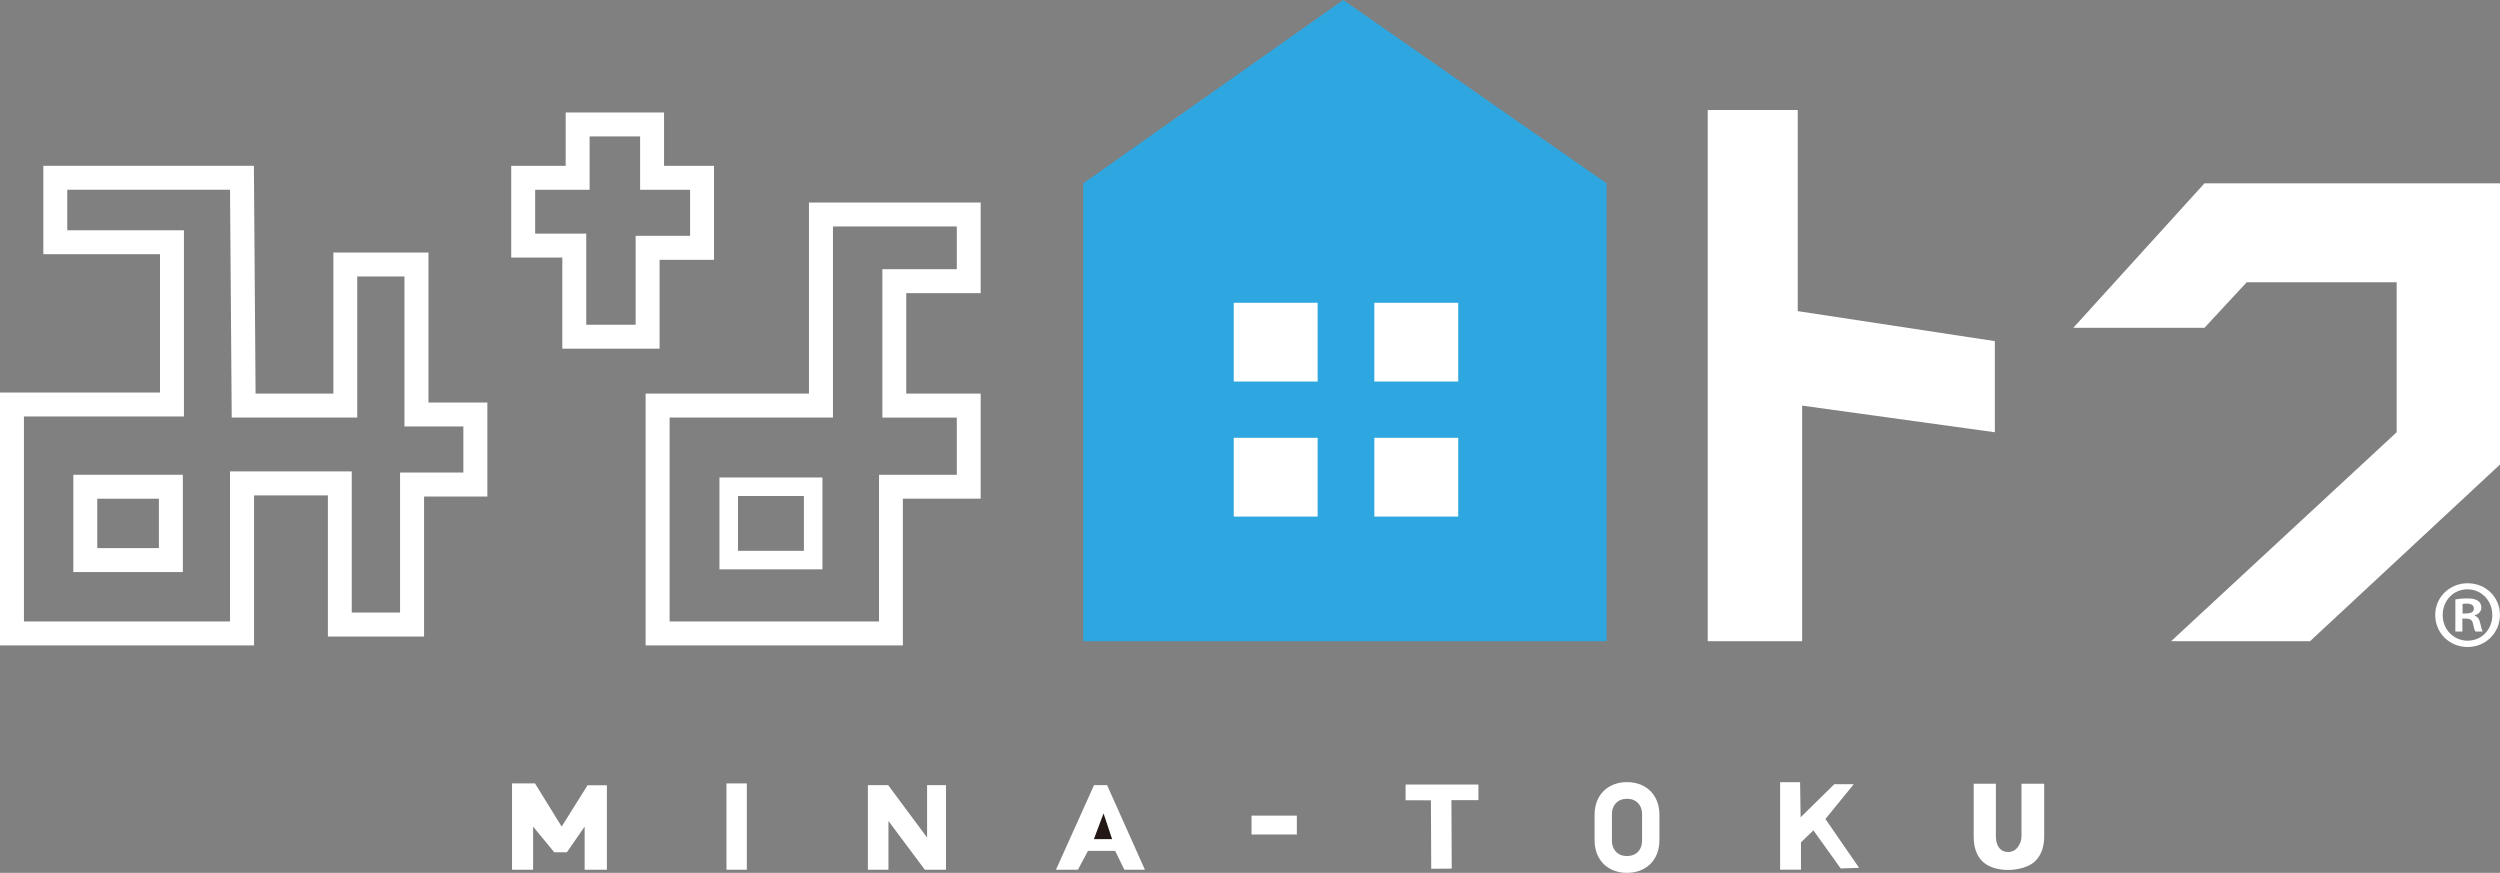<?xml version="1.0" encoding="UTF-8"?><svg id="_レイヤー_2" xmlns="http://www.w3.org/2000/svg" viewBox="0 0 341.58 119.26"><rect x="0" y="0" width="341.58" height="119.26" fill="#808080" stroke="none"/><defs><style>.cls-1{fill:#fff;}.cls-2{fill:#2ea7e0;}.cls-3{fill:#231815;}</style></defs><g id="_レイヤー_1-2"><path class="cls-1" d="m34.7,88.18H0v-34.55h21.86v-18.9H5.92v-12.08h28.77l.23,31.13h10.63v-19.28h12.99v20.5h8.05v12.84h-8.65v19.13h-13.14v-19.28h-10.09v20.5Zm-31.43-3.27h28.16v-20.5h16.63v19.28h6.6v-19.13h8.65v-6.29h-8.05v-20.5h-6.45v19.28h-17.15l-.23-31.13H9.19v5.54h15.94v25.44H3.27v28.01Z"/><path class="cls-1" d="m24.98,78.16h-14.96v-13.29h14.96v13.29Zm-11.69-3.27h8.42v-6.75h-8.42v6.75Z"/><path class="cls-1" d="m90.12,47.64h-13.29v-12.45h-6.98v-12.53h7.44v-7.29h13.44v7.29h6.83v12.84h-7.44v12.15Zm-10.02-3.27h6.75v-12.15h7.44v-6.29h-6.83v-7.29h-6.9v7.29h-7.44v5.99h6.98v12.45Z"/><path class="cls-1" d="m123.37,88.18h-35.16v-34.4h22.32v-26.11h23.46v12.38h-10.17v13.73h10.17v14.35h-10.63v20.04Zm-31.88-3.27h28.61v-20.04h10.63v-7.81h-10.17v-20.28h10.17v-5.84h-16.92v26.11h-22.32v27.85Z"/><path class="cls-1" d="m112.37,77.79h-14.07v-12.55h14.07v12.55Zm-11.54-2.53h9.01v-7.49h-9.01v7.49Z"/><polygon class="cls-1" points="233.33 15.03 233.33 87.61 246.23 87.61 246.23 55.42 272.56 59.06 272.56 46.61 245.63 42.51 245.63 15.03 233.33 15.03"/><polygon class="cls-1" points="301.2 25.05 283.28 44.79 301.2 44.79 306.97 38.57 327.46 38.57 327.46 59.06 296.64 87.61 315.62 87.61 341.58 63.47 341.58 25.05 301.2 25.05"/><polygon class="cls-2" points="183.53 0 148 25.05 148 87.61 219.51 87.61 219.51 25.05 183.53 0"/><rect class="cls-1" x="168.57" y="41.37" width="11.46" height="10.76"/><rect class="cls-1" x="187.78" y="41.37" width="11.46" height="10.76"/><rect class="cls-1" x="168.57" y="59.82" width="11.46" height="10.76"/><rect class="cls-1" x="187.78" y="59.82" width="11.46" height="10.76"/><polygon class="cls-1" points="69.96 107.04 69.96 118.83 72.84 118.83 72.84 112.94 75.73 116.45 77.45 116.45 79.88 112.94 79.88 118.83 82.92 118.83 82.92 107.29 80.28 107.29 76.74 112.94 73.1 107.04 69.96 107.04"/><rect class="cls-1" x="99.26" y="107.04" width="2.78" height="11.79"/><polygon class="cls-1" points="118.58 107.27 118.58 118.83 121.39 118.83 121.39 112.17 126.36 118.83 129.25 118.83 129.25 107.27 126.67 107.27 126.67 114.44 121.35 107.27 118.58 107.27"/><polygon class="cls-1" points="144.28 118.83 149.48 107.27 151.26 107.27 156.43 118.83 153.62 118.83 152.37 116.26 148.65 116.26 147.28 118.83 144.28 118.83"/><rect class="cls-1" x="171" y="111.44" width="6.19" height="2.58"/><polygon class="cls-3" points="149.46 114.65 151.95 114.65 150.78 111.14 149.46 114.65"/><polygon class="cls-1" points="192.05 107.19 192.05 109.34 195.51 109.35 195.55 118.7 198.35 118.68 198.31 109.32 202 109.32 202 107.19 192.05 107.19"/><path class="cls-1" d="m279.3,114.27c0,1.43-.4,2.55-1.19,3.35-.79.8-2.29,1.24-3.74,1.24s-2.75-.4-3.53-1.19c-.78-.79-1.17-1.91-1.17-3.36v-7.23h3.03v7.18c0,1.43.71,2.15,1.66,2.15.55,0,1.01-.24,1.3-.63.24-.32.54-.8.54-1.55v-7.15h3.1v7.19Z"/><path class="cls-1" d="m219.98,118.7c-.67-.37-1.19-.89-1.56-1.57-.37-.68-.55-1.46-.55-2.35v-3.44c0-.89.18-1.67.55-2.35.37-.68.89-1.2,1.56-1.57.67-.37,1.45-.56,2.32-.56s1.65.19,2.32.56c.67.37,1.19.89,1.56,1.57.37.68.55,1.46.55,2.35v3.44c0,.89-.18,1.67-.55,2.35-.37.68-.89,1.2-1.56,1.57-.67.37-1.45.56-2.32.56s-1.65-.18-2.32-.56Zm3.41-2c.31-.18.55-.42.72-.75.17-.32.25-.7.25-1.12v-3.56c0-.42-.08-.8-.25-1.12-.17-.32-.41-.57-.72-.75-.31-.18-.67-.26-1.09-.26s-.77.09-1.09.26c-.31.18-.55.42-.72.75-.17.32-.25.7-.25,1.12v3.56c0,.42.08.8.25,1.12.17.32.41.57.72.75.31.18.67.26,1.09.26s.77-.09,1.09-.26Z"/><path class="cls-1" d="m337.15,79.69c2.5,0,4.42,1.9,4.42,4.33s-1.93,4.38-4.42,4.38-4.42-1.93-4.42-4.38,2-4.33,4.42-4.33Zm0,7.85c1.95,0,3.38-1.55,3.38-3.5s-1.45-3.52-3.4-3.52-3.38,1.57-3.38,3.52c0,2.09,1.62,3.5,3.4,3.5Zm-1.67-1.24v-4.4c.4-.07.93-.14,1.62-.14.79,0,1.93.14,1.93,1.28,0,.52-.4.88-.9,1.02v.07c.43.14.64.5.76,1.07.14.67.24.93.33,1.09h-1c-.12-.17-.21-.55-.33-1.09-.17-.69-.55-.69-1.45-.69v1.78h-.95Zm.98-2.47c.74,0,1.55,0,1.55-.67,0-.4-.29-.69-.98-.69-.29,0-.48.02-.57.05v1.31Z"/><path class="cls-1" d="m246.07,118.82h-2.85v-11.95h2.73l.07,4.8,4.6-4.52h2.66l-3.87,4.75,4.6,6.67-2.51.09-3.73-5.21-1.7,1.64v3.73Z"/></g></svg>